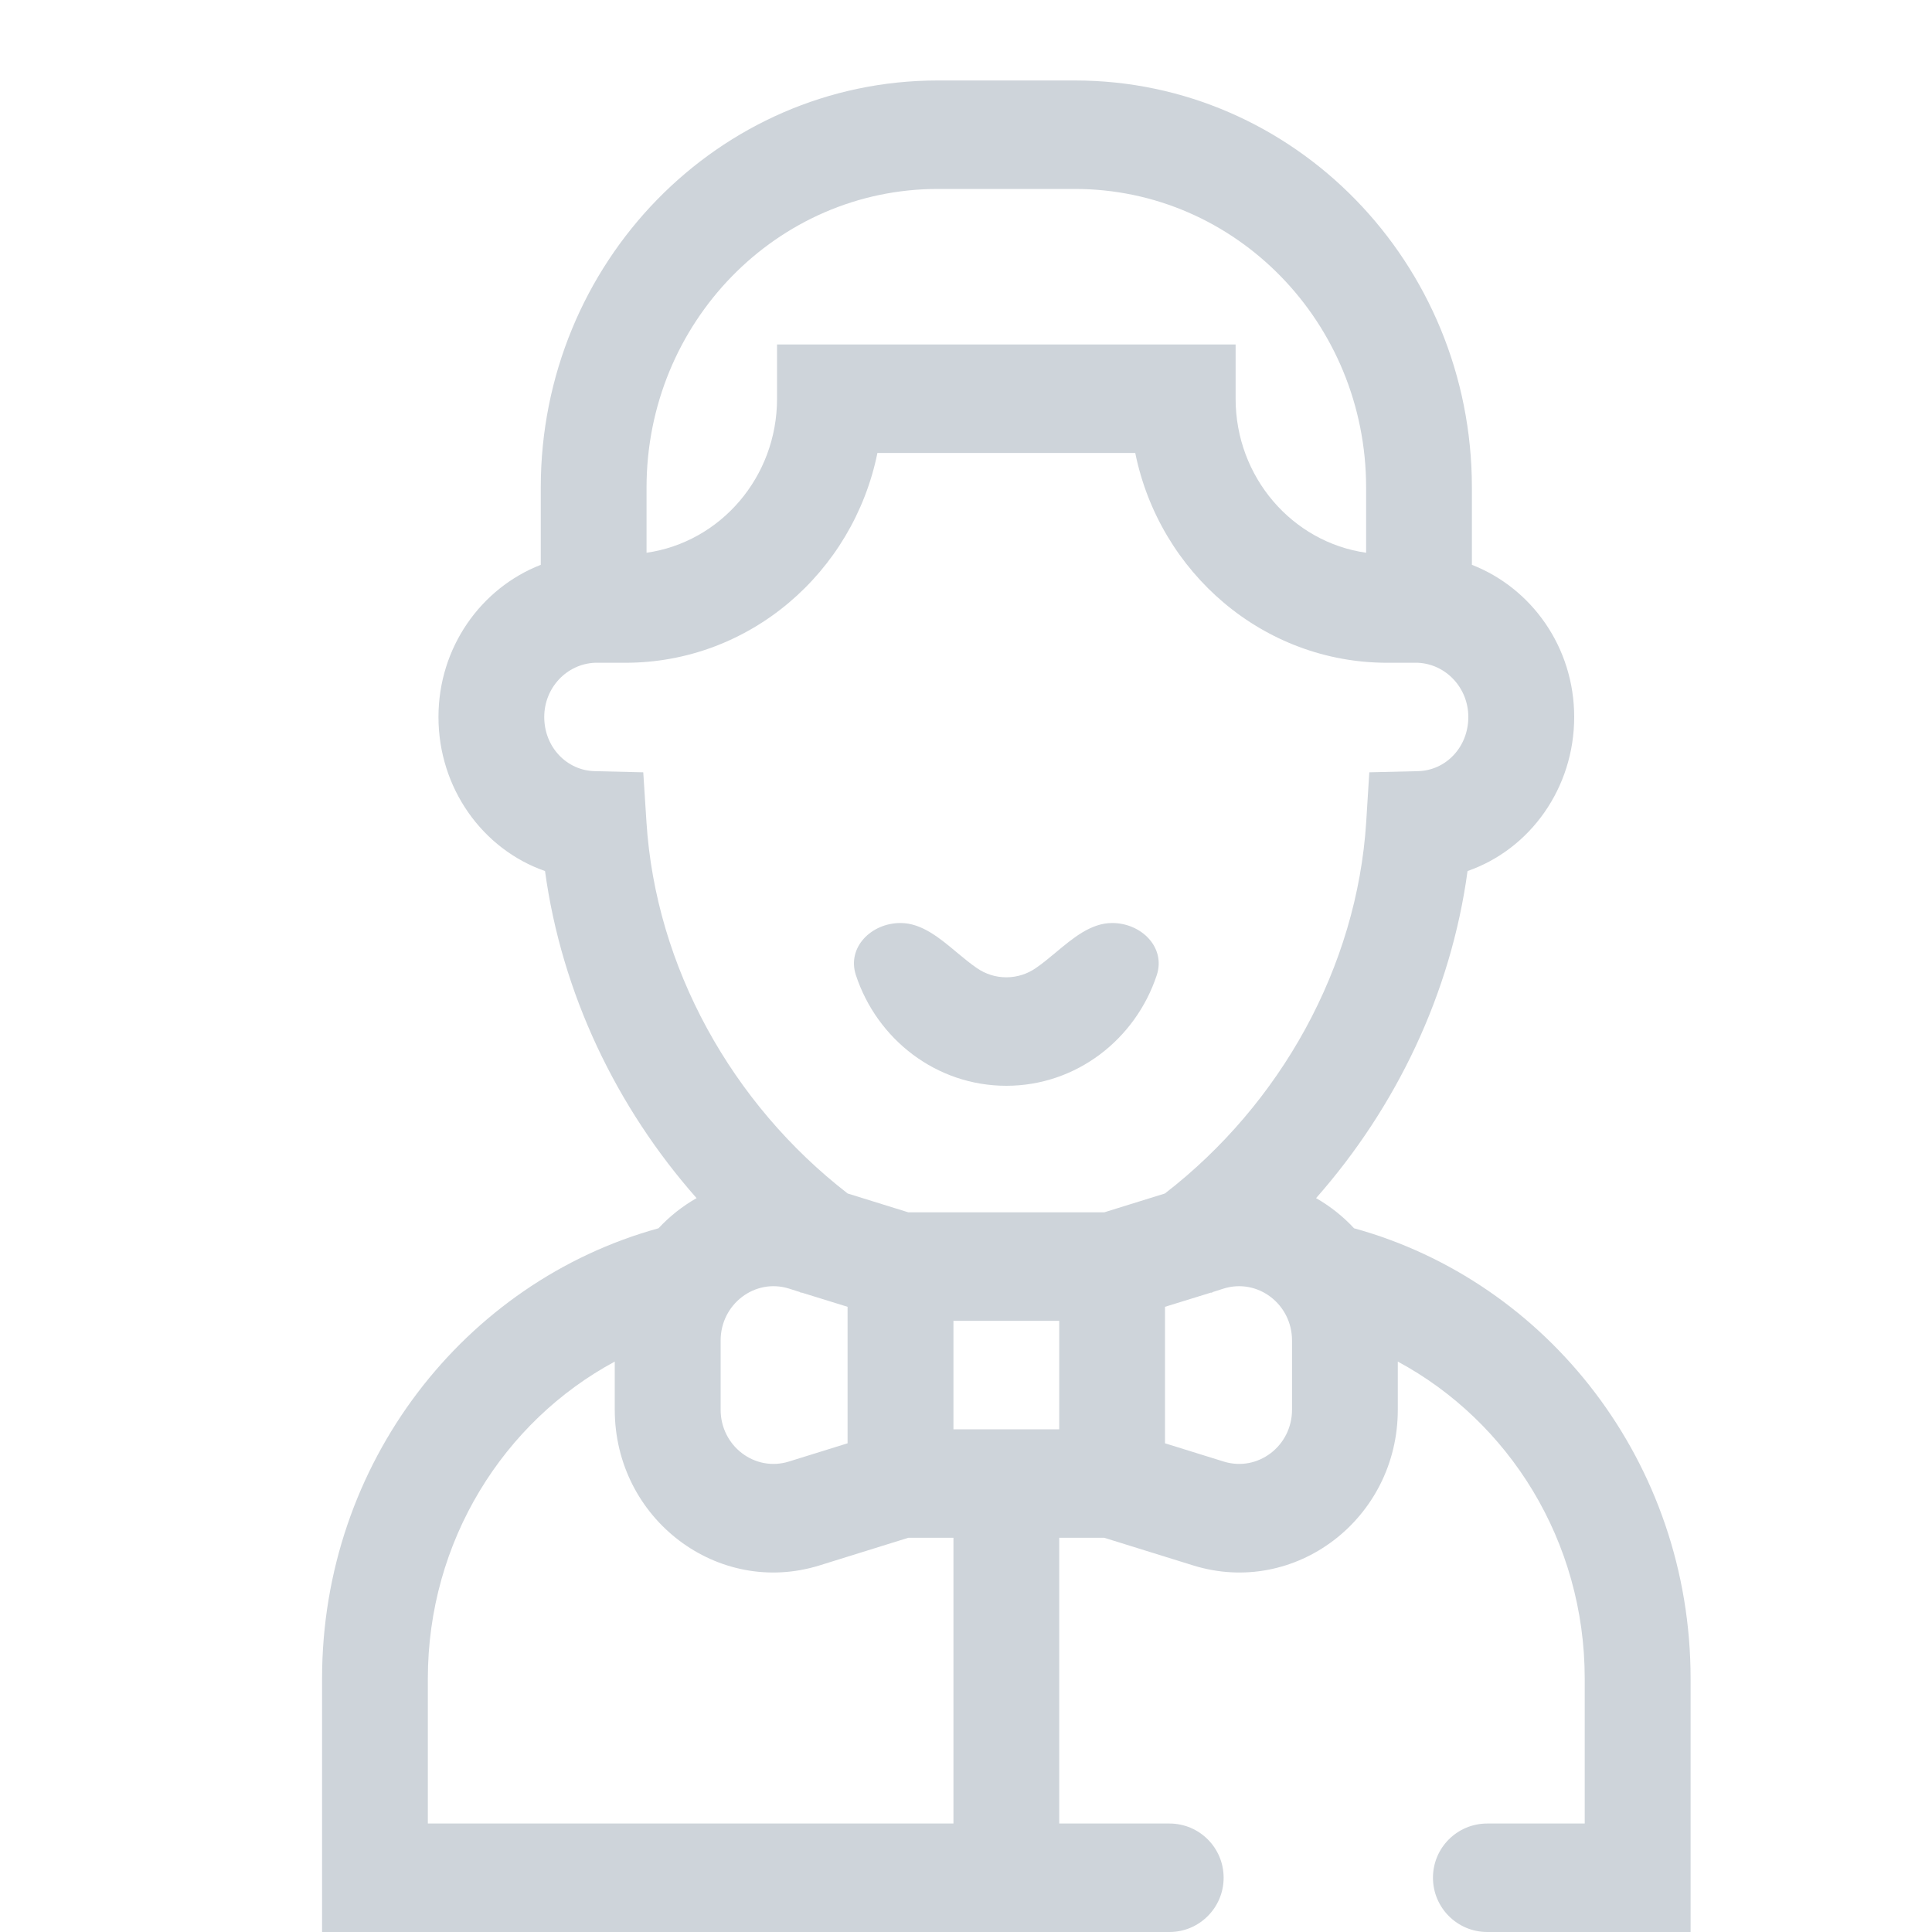 <svg width="20" height="20" viewBox="0 0 20 20" fill="none" xmlns="http://www.w3.org/2000/svg">
<path fill-rule="evenodd" clip-rule="evenodd" d="M5.598 5.047C5.598 2.72 7.438 0.833 9.708 0.833H11.127C13.397 0.833 15.237 2.72 15.237 5.047V5.847C15.856 6.088 16.296 6.702 16.296 7.422C16.296 8.157 15.841 8.791 15.192 9.017C15.02 10.283 14.454 11.462 13.624 12.403C13.769 12.486 13.902 12.591 14.017 12.715C16.023 13.268 17.501 15.145 17.501 17.377V19.438V20H16.953H15.396C15.085 20 14.834 19.748 14.834 19.438C14.834 19.128 15.085 18.877 15.396 18.877H16.405V17.377C16.405 15.952 15.621 14.715 14.47 14.095V14.593C14.47 15.723 13.406 16.533 12.351 16.205L11.431 15.919H10.965V18.877H12.106C12.416 18.877 12.667 19.128 12.667 19.438C12.667 19.748 12.416 20 12.106 20H3.882H3.334V19.438V17.377C3.334 15.145 4.811 13.268 6.817 12.715C6.932 12.591 7.065 12.486 7.211 12.403C6.38 11.462 5.815 10.283 5.642 9.017C4.994 8.791 4.539 8.157 4.539 7.422C4.539 6.702 4.979 6.088 5.598 5.847V5.047ZM9.403 15.919H9.87V18.877H4.429V17.377C4.429 15.952 5.214 14.715 6.364 14.095V14.593C6.364 15.723 7.429 16.533 8.484 16.205L9.403 15.919ZM8.774 14.941V13.528L8.296 13.38L8.293 13.384L8.28 13.375L8.166 13.339C7.815 13.23 7.46 13.5 7.46 13.877V14.593C7.46 14.97 7.815 15.239 8.166 15.13L8.774 14.941ZM11.431 12.55L12.059 12.355C13.257 11.429 14.048 10.011 14.143 8.508L14.175 7.995L14.677 7.983C14.966 7.977 15.2 7.736 15.2 7.422C15.2 7.121 14.969 6.875 14.679 6.861H14.361C13.077 6.861 12.004 5.929 11.752 4.689H9.083C8.831 5.929 7.758 6.861 6.473 6.861H6.157C5.866 6.874 5.634 7.12 5.634 7.422C5.634 7.736 5.869 7.977 6.158 7.983L6.659 7.995L6.692 8.508C6.787 10.011 7.578 11.429 8.775 12.355L9.403 12.55H11.431ZM12.06 13.528V14.941L12.668 15.13C13.02 15.239 13.375 14.97 13.375 14.593V13.877C13.375 13.5 13.02 13.23 12.668 13.339L12.555 13.375L12.542 13.384L12.539 13.38L12.06 13.528ZM14.142 5.047V5.722C13.378 5.613 12.791 4.94 12.791 4.127V3.566H12.243H8.592H8.044V4.127C8.044 4.94 7.457 5.613 6.693 5.722V5.047C6.693 3.34 8.043 1.956 9.708 1.956H11.127C12.792 1.956 14.142 3.34 14.142 5.047ZM9.87 14.796V13.673H10.965V14.796H9.87ZM9.907 9.861C9.727 9.71 9.541 9.555 9.322 9.555C9.019 9.555 8.766 9.807 8.86 10.094C9.079 10.76 9.694 11.24 10.417 11.24C11.141 11.24 11.755 10.76 11.975 10.094C12.069 9.807 11.815 9.555 11.513 9.555C11.294 9.555 11.108 9.71 10.928 9.861C10.859 9.918 10.791 9.975 10.722 10.022C10.635 10.082 10.53 10.117 10.417 10.117C10.305 10.117 10.2 10.082 10.113 10.022C10.044 9.975 9.976 9.918 9.907 9.861Z" fill="#CED4DA"/>
</svg>
